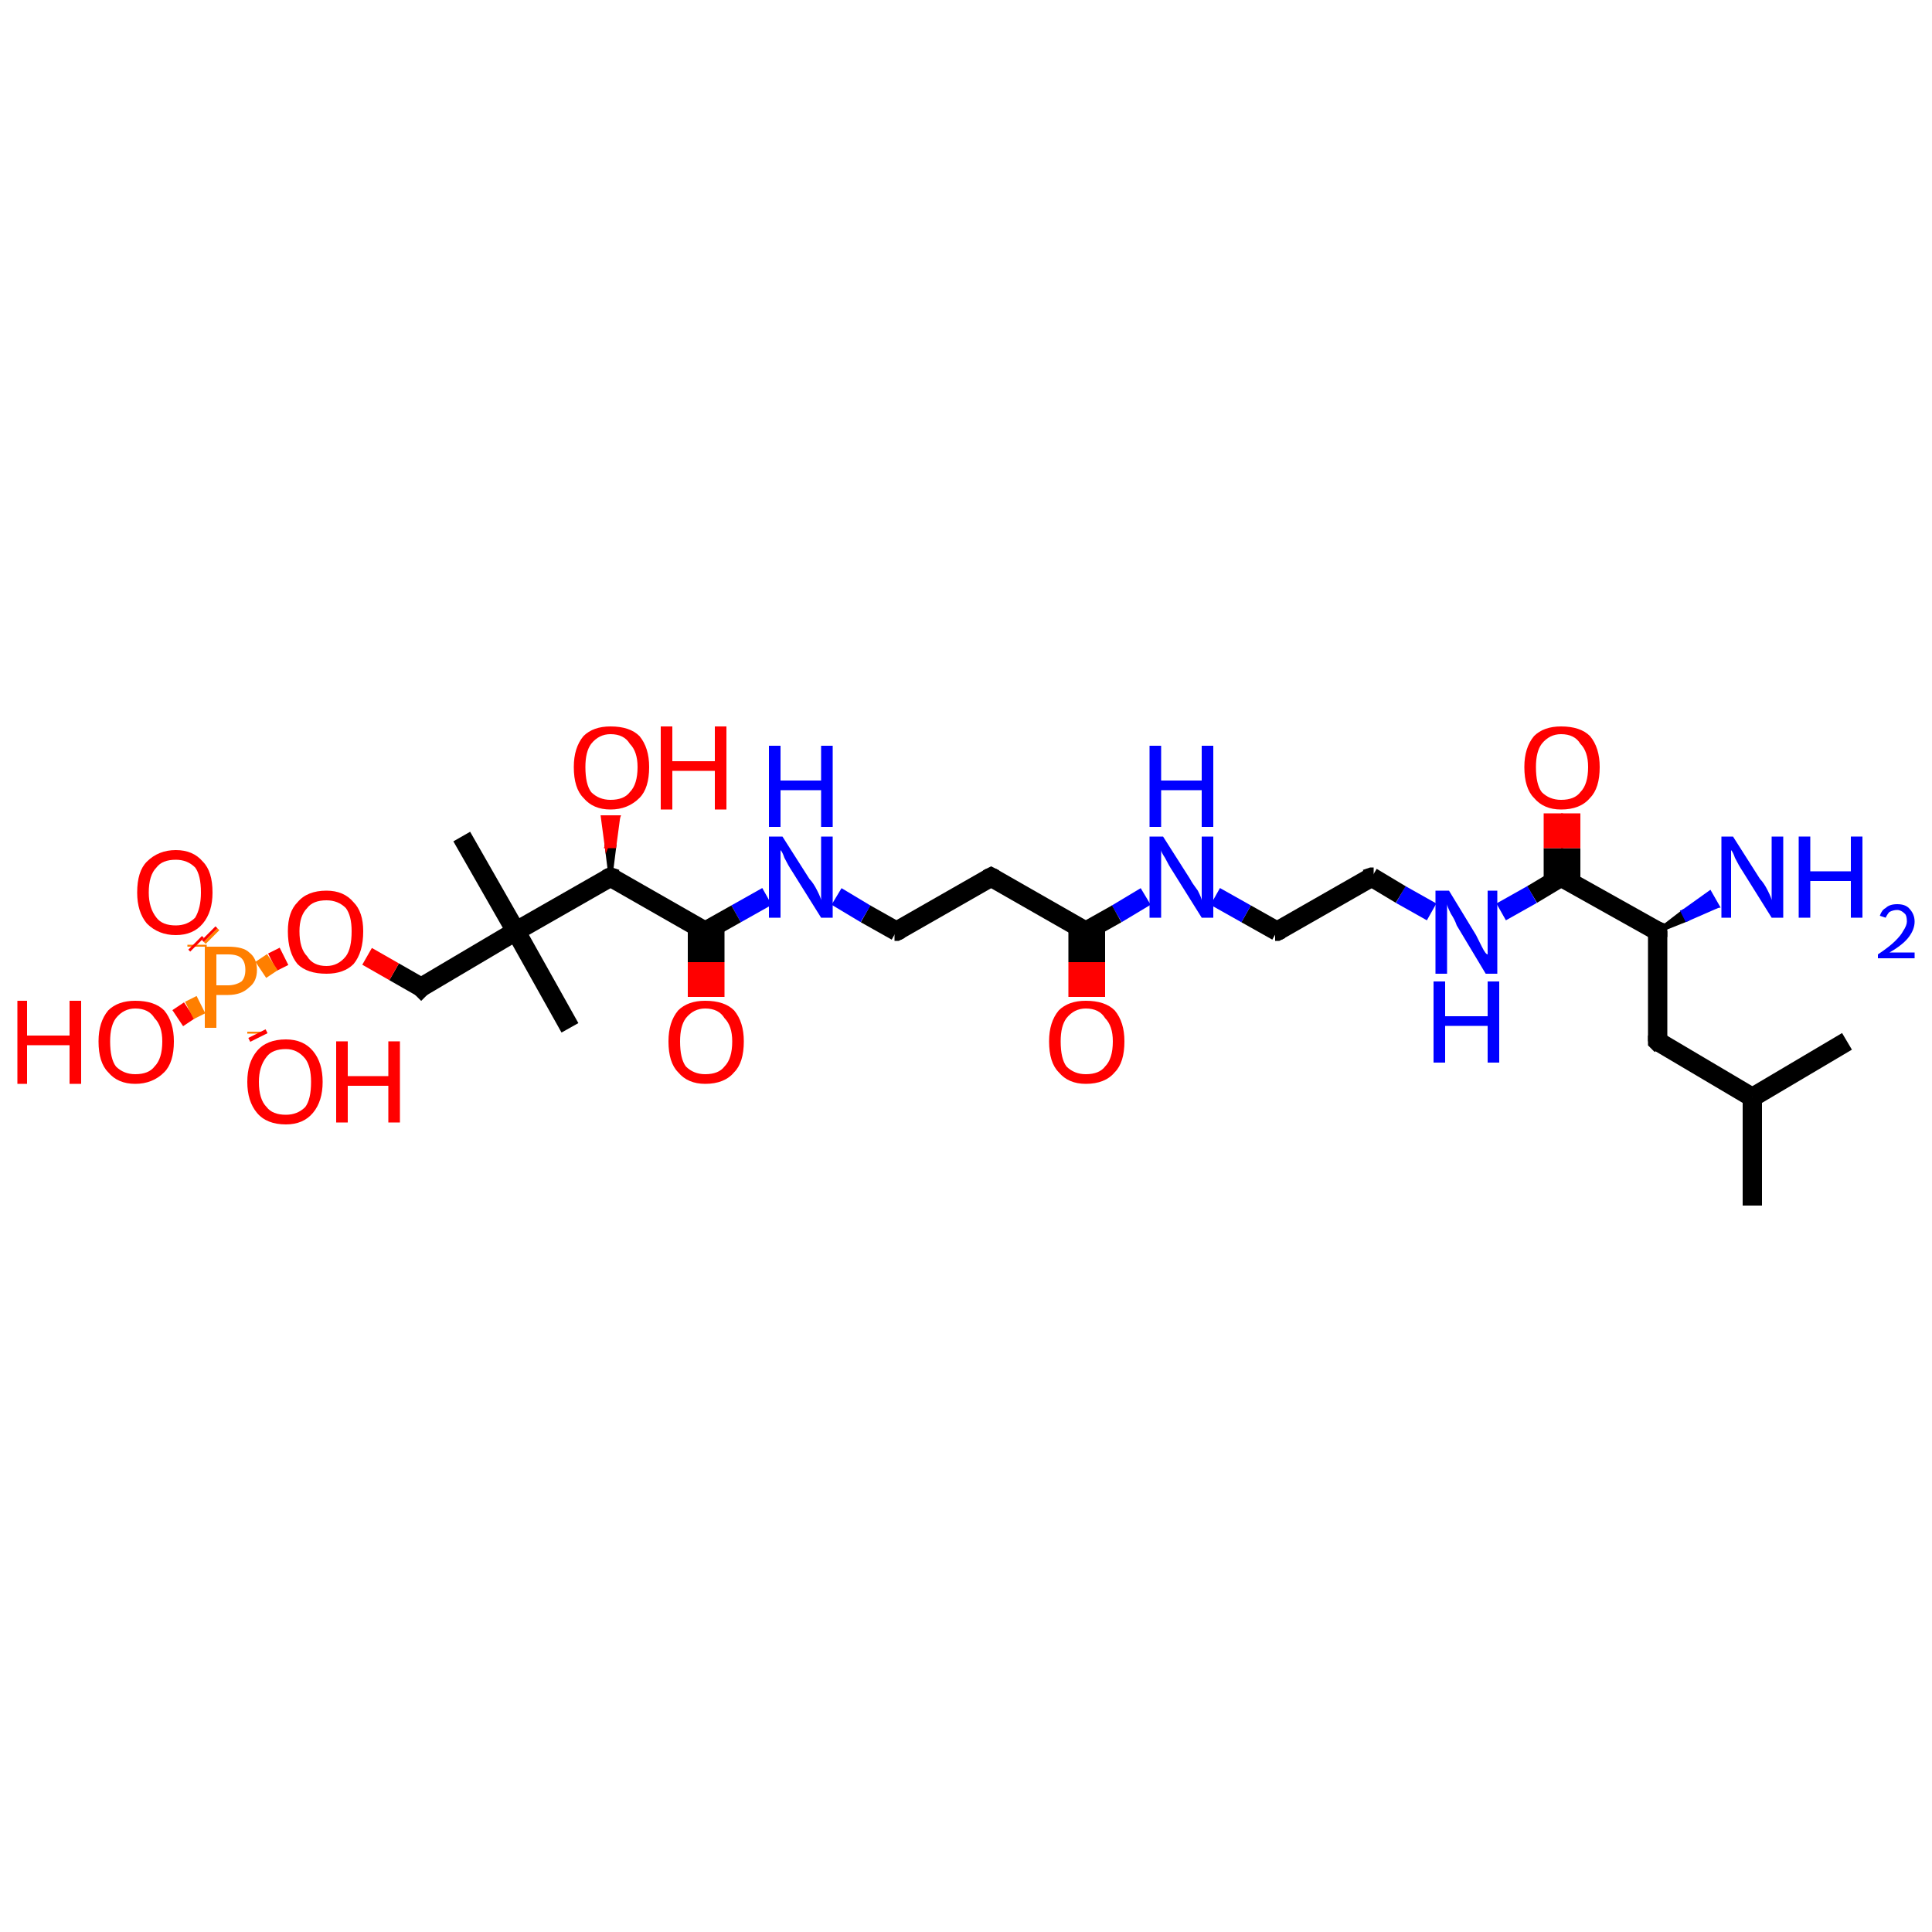 <?xml version='1.0' encoding='iso-8859-1'?>
<svg version='1.1' baseProfile='full'
              xmlns='http://www.w3.org/2000/svg'
                      xmlns:rdkit='http://www.rdkit.org/xml'
                      xmlns:xlink='http://www.w3.org/1999/xlink'
                  xml:space='preserve'
width='100px' height='100px' viewBox='0 0 100 100'>
<!-- END OF HEADER -->
<rect style='opacity:1.0;fill:#FFFFFF;stroke:none' width='100.0' height='100.0' x='0.0' y='0.0'> </rect>
<path class='bond-0 atom-12 atom-10' d='M 90.7,62.4 L 90.7,56.8' style='fill:none;fill-rule:evenodd;stroke:#000000;stroke-width:1.0px;stroke-linecap:butt;stroke-linejoin:miter;stroke-opacity:1' />
<path class='bond-1 atom-11 atom-10' d='M 95.6,53.9 L 90.7,56.8' style='fill:none;fill-rule:evenodd;stroke:#000000;stroke-width:1.0px;stroke-linecap:butt;stroke-linejoin:miter;stroke-opacity:1' />
<path class='bond-2 atom-10 atom-9' d='M 90.7,56.8 L 85.8,53.9' style='fill:none;fill-rule:evenodd;stroke:#000000;stroke-width:1.0px;stroke-linecap:butt;stroke-linejoin:miter;stroke-opacity:1' />
<path class='bond-3 atom-9 atom-7' d='M 85.8,53.9 L 85.8,48.2' style='fill:none;fill-rule:evenodd;stroke:#000000;stroke-width:1.0px;stroke-linecap:butt;stroke-linejoin:miter;stroke-opacity:1' />
<path class='bond-4 atom-7 atom-8' d='M 85.8,48.2 L 87.1,47.2 L 87.3,47.6 Z' style='fill:#000000;fill-rule:evenodd;fill-opacity:1;stroke:#000000;stroke-width:0.2px;stroke-linecap:butt;stroke-linejoin:miter;stroke-opacity:1;' />
<path class='bond-4 atom-7 atom-8' d='M 87.1,47.2 L 88.9,46.9 L 88.5,46.2 Z' style='fill:#0000FF;fill-rule:evenodd;fill-opacity:1;stroke:#0000FF;stroke-width:0.2px;stroke-linecap:butt;stroke-linejoin:miter;stroke-opacity:1;' />
<path class='bond-4 atom-7 atom-8' d='M 87.1,47.2 L 87.3,47.6 L 88.9,46.9 Z' style='fill:#0000FF;fill-rule:evenodd;fill-opacity:1;stroke:#0000FF;stroke-width:0.2px;stroke-linecap:butt;stroke-linejoin:miter;stroke-opacity:1;' />
<path class='bond-5 atom-7 atom-6' d='M 85.8,48.2 L 80.8,45.4' style='fill:none;fill-rule:evenodd;stroke:#000000;stroke-width:1.0px;stroke-linecap:butt;stroke-linejoin:miter;stroke-opacity:1' />
<path class='bond-6 atom-6 atom-5' d='M 80.8,45.4 L 79.3,46.3' style='fill:none;fill-rule:evenodd;stroke:#000000;stroke-width:1.0px;stroke-linecap:butt;stroke-linejoin:miter;stroke-opacity:1' />
<path class='bond-6 atom-6 atom-5' d='M 79.3,46.3 L 77.7,47.2' style='fill:none;fill-rule:evenodd;stroke:#0000FF;stroke-width:1.0px;stroke-linecap:butt;stroke-linejoin:miter;stroke-opacity:1' />
<path class='bond-7 atom-6 atom-13' d='M 81.3,45.6 L 81.3,43.9' style='fill:none;fill-rule:evenodd;stroke:#000000;stroke-width:1.0px;stroke-linecap:butt;stroke-linejoin:miter;stroke-opacity:1' />
<path class='bond-7 atom-6 atom-13' d='M 81.3,43.9 L 81.3,42.1' style='fill:none;fill-rule:evenodd;stroke:#FF0000;stroke-width:1.0px;stroke-linecap:butt;stroke-linejoin:miter;stroke-opacity:1' />
<path class='bond-7 atom-6 atom-13' d='M 80.4,45.6 L 80.4,43.9' style='fill:none;fill-rule:evenodd;stroke:#000000;stroke-width:1.0px;stroke-linecap:butt;stroke-linejoin:miter;stroke-opacity:1' />
<path class='bond-7 atom-6 atom-13' d='M 80.4,43.9 L 80.4,42.1' style='fill:none;fill-rule:evenodd;stroke:#FF0000;stroke-width:1.0px;stroke-linecap:butt;stroke-linejoin:miter;stroke-opacity:1' />
<path class='bond-8 atom-5 atom-4' d='M 74.1,47.2 L 72.5,46.3' style='fill:none;fill-rule:evenodd;stroke:#0000FF;stroke-width:1.0px;stroke-linecap:butt;stroke-linejoin:miter;stroke-opacity:1' />
<path class='bond-8 atom-5 atom-4' d='M 72.5,46.3 L 71.0,45.4' style='fill:none;fill-rule:evenodd;stroke:#000000;stroke-width:1.0px;stroke-linecap:butt;stroke-linejoin:miter;stroke-opacity:1' />
<path class='bond-9 atom-4 atom-3' d='M 71.0,45.4 L 66.1,48.2' style='fill:none;fill-rule:evenodd;stroke:#000000;stroke-width:1.0px;stroke-linecap:butt;stroke-linejoin:miter;stroke-opacity:1' />
<path class='bond-10 atom-3 atom-2' d='M 66.1,48.2 L 64.5,47.3' style='fill:none;fill-rule:evenodd;stroke:#000000;stroke-width:1.0px;stroke-linecap:butt;stroke-linejoin:miter;stroke-opacity:1' />
<path class='bond-10 atom-3 atom-2' d='M 64.5,47.3 L 62.9,46.4' style='fill:none;fill-rule:evenodd;stroke:#0000FF;stroke-width:1.0px;stroke-linecap:butt;stroke-linejoin:miter;stroke-opacity:1' />
<path class='bond-11 atom-0 atom-1' d='M 55.8,51.6 L 55.8,49.8' style='fill:none;fill-rule:evenodd;stroke:#FF0000;stroke-width:1.0px;stroke-linecap:butt;stroke-linejoin:miter;stroke-opacity:1' />
<path class='bond-11 atom-0 atom-1' d='M 55.8,49.8 L 55.8,48.0' style='fill:none;fill-rule:evenodd;stroke:#000000;stroke-width:1.0px;stroke-linecap:butt;stroke-linejoin:miter;stroke-opacity:1' />
<path class='bond-11 atom-0 atom-1' d='M 56.7,51.6 L 56.7,49.8' style='fill:none;fill-rule:evenodd;stroke:#FF0000;stroke-width:1.0px;stroke-linecap:butt;stroke-linejoin:miter;stroke-opacity:1' />
<path class='bond-11 atom-0 atom-1' d='M 56.7,49.8 L 56.7,48.0' style='fill:none;fill-rule:evenodd;stroke:#000000;stroke-width:1.0px;stroke-linecap:butt;stroke-linejoin:miter;stroke-opacity:1' />
<path class='bond-12 atom-2 atom-1' d='M 59.3,46.4 L 57.8,47.3' style='fill:none;fill-rule:evenodd;stroke:#0000FF;stroke-width:1.0px;stroke-linecap:butt;stroke-linejoin:miter;stroke-opacity:1' />
<path class='bond-12 atom-2 atom-1' d='M 57.8,47.3 L 56.2,48.2' style='fill:none;fill-rule:evenodd;stroke:#000000;stroke-width:1.0px;stroke-linecap:butt;stroke-linejoin:miter;stroke-opacity:1' />
<path class='bond-13 atom-1 atom-14' d='M 56.2,48.2 L 51.3,45.4' style='fill:none;fill-rule:evenodd;stroke:#000000;stroke-width:1.0px;stroke-linecap:butt;stroke-linejoin:miter;stroke-opacity:1' />
<path class='bond-14 atom-14 atom-15' d='M 51.3,45.4 L 46.4,48.2' style='fill:none;fill-rule:evenodd;stroke:#000000;stroke-width:1.0px;stroke-linecap:butt;stroke-linejoin:miter;stroke-opacity:1' />
<path class='bond-15 atom-15 atom-16' d='M 46.4,48.2 L 44.8,47.3' style='fill:none;fill-rule:evenodd;stroke:#000000;stroke-width:1.0px;stroke-linecap:butt;stroke-linejoin:miter;stroke-opacity:1' />
<path class='bond-15 atom-15 atom-16' d='M 44.8,47.3 L 43.3,46.4' style='fill:none;fill-rule:evenodd;stroke:#0000FF;stroke-width:1.0px;stroke-linecap:butt;stroke-linejoin:miter;stroke-opacity:1' />
<path class='bond-16 atom-16 atom-17' d='M 39.7,46.4 L 38.1,47.3' style='fill:none;fill-rule:evenodd;stroke:#0000FF;stroke-width:1.0px;stroke-linecap:butt;stroke-linejoin:miter;stroke-opacity:1' />
<path class='bond-16 atom-16 atom-17' d='M 38.1,47.3 L 36.5,48.2' style='fill:none;fill-rule:evenodd;stroke:#000000;stroke-width:1.0px;stroke-linecap:butt;stroke-linejoin:miter;stroke-opacity:1' />
<path class='bond-17 atom-28 atom-17' d='M 36.1,51.6 L 36.1,49.8' style='fill:none;fill-rule:evenodd;stroke:#FF0000;stroke-width:1.0px;stroke-linecap:butt;stroke-linejoin:miter;stroke-opacity:1' />
<path class='bond-17 atom-28 atom-17' d='M 36.1,49.8 L 36.1,48.0' style='fill:none;fill-rule:evenodd;stroke:#000000;stroke-width:1.0px;stroke-linecap:butt;stroke-linejoin:miter;stroke-opacity:1' />
<path class='bond-17 atom-28 atom-17' d='M 37.0,51.6 L 37.0,49.8' style='fill:none;fill-rule:evenodd;stroke:#FF0000;stroke-width:1.0px;stroke-linecap:butt;stroke-linejoin:miter;stroke-opacity:1' />
<path class='bond-17 atom-28 atom-17' d='M 37.0,49.8 L 37.0,48.0' style='fill:none;fill-rule:evenodd;stroke:#000000;stroke-width:1.0px;stroke-linecap:butt;stroke-linejoin:miter;stroke-opacity:1' />
<path class='bond-18 atom-17 atom-18' d='M 36.5,48.2 L 31.6,45.4' style='fill:none;fill-rule:evenodd;stroke:#000000;stroke-width:1.0px;stroke-linecap:butt;stroke-linejoin:miter;stroke-opacity:1' />
<path class='bond-19 atom-27 atom-20' d='M 23.9,43.3 L 26.7,48.2' style='fill:none;fill-rule:evenodd;stroke:#000000;stroke-width:1.0px;stroke-linecap:butt;stroke-linejoin:miter;stroke-opacity:1' />
<path class='bond-20 atom-18 atom-19' d='M 31.6,45.4 L 31.4,43.8 L 31.8,43.8 Z' style='fill:#000000;fill-rule:evenodd;fill-opacity:1;stroke:#000000;stroke-width:0.2px;stroke-linecap:butt;stroke-linejoin:miter;stroke-opacity:1;' />
<path class='bond-20 atom-18 atom-19' d='M 31.4,43.8 L 32.0,42.3 L 31.2,42.3 Z' style='fill:#FF0000;fill-rule:evenodd;fill-opacity:1;stroke:#FF0000;stroke-width:0.2px;stroke-linecap:butt;stroke-linejoin:miter;stroke-opacity:1;' />
<path class='bond-20 atom-18 atom-19' d='M 31.4,43.8 L 31.8,43.8 L 32.0,42.3 Z' style='fill:#FF0000;fill-rule:evenodd;fill-opacity:1;stroke:#FF0000;stroke-width:0.2px;stroke-linecap:butt;stroke-linejoin:miter;stroke-opacity:1;' />
<path class='bond-21 atom-18 atom-20' d='M 31.6,45.4 L 26.7,48.2' style='fill:none;fill-rule:evenodd;stroke:#000000;stroke-width:1.0px;stroke-linecap:butt;stroke-linejoin:miter;stroke-opacity:1' />
<path class='bond-22 atom-20 atom-26' d='M 26.7,48.2 L 29.5,53.2' style='fill:none;fill-rule:evenodd;stroke:#000000;stroke-width:1.0px;stroke-linecap:butt;stroke-linejoin:miter;stroke-opacity:1' />
<path class='bond-23 atom-20 atom-21' d='M 26.7,48.2 L 21.8,51.1' style='fill:none;fill-rule:evenodd;stroke:#000000;stroke-width:1.0px;stroke-linecap:butt;stroke-linejoin:miter;stroke-opacity:1' />
<path class='bond-24 atom-21 atom-22' d='M 21.8,51.1 L 20.4,50.3' style='fill:none;fill-rule:evenodd;stroke:#000000;stroke-width:1.0px;stroke-linecap:butt;stroke-linejoin:miter;stroke-opacity:1' />
<path class='bond-24 atom-21 atom-22' d='M 20.4,50.3 L 19.0,49.5' style='fill:none;fill-rule:evenodd;stroke:#FF0000;stroke-width:1.0px;stroke-linecap:butt;stroke-linejoin:miter;stroke-opacity:1' />
<path class='bond-25 atom-22 atom-23' d='M 14.7,49.5 L 14.1,49.8' style='fill:none;fill-rule:evenodd;stroke:#FF0000;stroke-width:1.0px;stroke-linecap:butt;stroke-linejoin:miter;stroke-opacity:1' />
<path class='bond-25 atom-22 atom-23' d='M 14.1,49.8 L 13.5,50.2' style='fill:none;fill-rule:evenodd;stroke:#FF7F00;stroke-width:1.0px;stroke-linecap:butt;stroke-linejoin:miter;stroke-opacity:1' />
<path class='bond-26 atom-25 atom-23' d='M 9.2,52.7 L 9.8,52.3' style='fill:none;fill-rule:evenodd;stroke:#FF0000;stroke-width:1.0px;stroke-linecap:butt;stroke-linejoin:miter;stroke-opacity:1' />
<path class='bond-26 atom-25 atom-23' d='M 9.8,52.3 L 10.4,52.0' style='fill:none;fill-rule:evenodd;stroke:#FF7F00;stroke-width:1.0px;stroke-linecap:butt;stroke-linejoin:miter;stroke-opacity:1' />
<path class='bond-27 atom-23 atom-24' d='M 11.0,48.5 L 10.9,48.4' style='fill:none;fill-rule:evenodd;stroke:#FF7F00;stroke-width:1.0px;stroke-linecap:butt;stroke-linejoin:miter;stroke-opacity:1' />
<path class='bond-27 atom-23 atom-24' d='M 10.9,48.4 L 10.8,48.3' style='fill:none;fill-rule:evenodd;stroke:#FF0000;stroke-width:1.0px;stroke-linecap:butt;stroke-linejoin:miter;stroke-opacity:1' />
<path class='bond-27 atom-23 atom-24' d='M 10.2,49.0 L 10.2,48.9' style='fill:none;fill-rule:evenodd;stroke:#FF7F00;stroke-width:1.0px;stroke-linecap:butt;stroke-linejoin:miter;stroke-opacity:1' />
<path class='bond-27 atom-23 atom-24' d='M 10.2,48.9 L 10.1,48.8' style='fill:none;fill-rule:evenodd;stroke:#FF0000;stroke-width:1.0px;stroke-linecap:butt;stroke-linejoin:miter;stroke-opacity:1' />
<path class='bond-28 atom-23 atom-29' d='M 13.3,53.4 L 13.3,53.5' style='fill:none;fill-rule:evenodd;stroke:#FF7F00;stroke-width:1.0px;stroke-linecap:butt;stroke-linejoin:miter;stroke-opacity:1' />
<path class='bond-28 atom-23 atom-29' d='M 13.3,53.5 L 13.4,53.7' style='fill:none;fill-rule:evenodd;stroke:#FF0000;stroke-width:1.0px;stroke-linecap:butt;stroke-linejoin:miter;stroke-opacity:1' />
<path d='M 56.3,48.2 L 56.2,48.2 L 56.0,48.1' style='fill:none;stroke:#000000;stroke-width:1.0px;stroke-linecap:butt;stroke-linejoin:miter;stroke-opacity:1;' />
<path d='M 66.3,48.1 L 66.1,48.2 L 66.0,48.2' style='fill:none;stroke:#000000;stroke-width:1.0px;stroke-linecap:butt;stroke-linejoin:miter;stroke-opacity:1;' />
<path d='M 71.1,45.4 L 71.0,45.4 L 70.7,45.5' style='fill:none;stroke:#000000;stroke-width:1.0px;stroke-linecap:butt;stroke-linejoin:miter;stroke-opacity:1;' />
<path d='M 81.1,45.5 L 80.8,45.4 L 80.8,45.4' style='fill:none;stroke:#000000;stroke-width:1.0px;stroke-linecap:butt;stroke-linejoin:miter;stroke-opacity:1;' />
<path d='M 85.8,48.5 L 85.8,48.2 L 85.5,48.1' style='fill:none;stroke:#000000;stroke-width:1.0px;stroke-linecap:butt;stroke-linejoin:miter;stroke-opacity:1;' />
<path d='M 86.0,54.1 L 85.8,53.9 L 85.8,53.6' style='fill:none;stroke:#000000;stroke-width:1.0px;stroke-linecap:butt;stroke-linejoin:miter;stroke-opacity:1;' />
<path d='M 51.5,45.5 L 51.3,45.4 L 51.1,45.5' style='fill:none;stroke:#000000;stroke-width:1.0px;stroke-linecap:butt;stroke-linejoin:miter;stroke-opacity:1;' />
<path d='M 46.6,48.1 L 46.4,48.2 L 46.3,48.2' style='fill:none;stroke:#000000;stroke-width:1.0px;stroke-linecap:butt;stroke-linejoin:miter;stroke-opacity:1;' />
<path d='M 36.6,48.2 L 36.5,48.2 L 36.3,48.1' style='fill:none;stroke:#000000;stroke-width:1.0px;stroke-linecap:butt;stroke-linejoin:miter;stroke-opacity:1;' />
<path d='M 31.9,45.5 L 31.6,45.4 L 31.4,45.5' style='fill:none;stroke:#000000;stroke-width:1.0px;stroke-linecap:butt;stroke-linejoin:miter;stroke-opacity:1;' />
<path d='M 22.0,50.9 L 21.8,51.1 L 21.7,51.0' style='fill:none;stroke:#000000;stroke-width:1.0px;stroke-linecap:butt;stroke-linejoin:miter;stroke-opacity:1;' />
<path class='atom-0' d='M 54.3 53.9
Q 54.3 52.9, 54.8 52.3
Q 55.3 51.8, 56.2 51.8
Q 57.2 51.8, 57.7 52.3
Q 58.2 52.9, 58.2 53.9
Q 58.2 55.0, 57.7 55.5
Q 57.2 56.1, 56.2 56.1
Q 55.3 56.1, 54.8 55.5
Q 54.3 55.0, 54.3 53.9
M 56.2 55.6
Q 56.9 55.6, 57.2 55.2
Q 57.6 54.8, 57.6 53.9
Q 57.6 53.1, 57.2 52.7
Q 56.9 52.2, 56.2 52.2
Q 55.6 52.2, 55.2 52.7
Q 54.9 53.1, 54.9 53.9
Q 54.9 54.8, 55.2 55.2
Q 55.6 55.6, 56.2 55.6
' fill='#FF0000'/>
<path class='atom-2' d='M 60.2 43.3
L 61.6 45.5
Q 61.7 45.7, 62.0 46.1
Q 62.2 46.5, 62.2 46.6
L 62.2 43.3
L 62.8 43.3
L 62.8 47.5
L 62.2 47.5
L 60.7 45.1
Q 60.5 44.8, 60.3 44.4
Q 60.1 44.1, 60.1 44.0
L 60.1 47.5
L 59.5 47.5
L 59.5 43.3
L 60.2 43.3
' fill='#0000FF'/>
<path class='atom-2' d='M 59.5 38.6
L 60.1 38.6
L 60.1 40.4
L 62.2 40.4
L 62.2 38.6
L 62.8 38.6
L 62.8 42.8
L 62.2 42.8
L 62.2 40.9
L 60.1 40.9
L 60.1 42.8
L 59.5 42.8
L 59.5 38.6
' fill='#0000FF'/>
<path class='atom-5' d='M 75.0 46.1
L 76.4 48.4
Q 76.5 48.6, 76.7 49.0
Q 76.9 49.4, 77.0 49.4
L 77.0 46.1
L 77.5 46.1
L 77.5 50.4
L 76.9 50.4
L 75.4 47.9
Q 75.3 47.6, 75.1 47.3
Q 74.9 46.9, 74.9 46.8
L 74.9 50.4
L 74.3 50.4
L 74.3 46.1
L 75.0 46.1
' fill='#0000FF'/>
<path class='atom-5' d='M 74.2 50.8
L 74.8 50.8
L 74.8 52.6
L 77.0 52.6
L 77.0 50.8
L 77.6 50.8
L 77.6 55.0
L 77.0 55.0
L 77.0 53.1
L 74.8 53.1
L 74.8 55.0
L 74.2 55.0
L 74.2 50.8
' fill='#0000FF'/>
<path class='atom-8' d='M 89.7 43.3
L 91.1 45.5
Q 91.3 45.7, 91.5 46.1
Q 91.7 46.5, 91.7 46.6
L 91.7 43.3
L 92.3 43.3
L 92.3 47.5
L 91.7 47.5
L 90.2 45.1
Q 90.0 44.8, 89.8 44.4
Q 89.7 44.1, 89.6 44.0
L 89.6 47.5
L 89.1 47.5
L 89.1 43.3
L 89.7 43.3
' fill='#0000FF'/>
<path class='atom-8' d='M 93.1 43.3
L 93.7 43.3
L 93.7 45.1
L 95.8 45.1
L 95.8 43.3
L 96.4 43.3
L 96.4 47.5
L 95.8 47.5
L 95.8 45.6
L 93.7 45.6
L 93.7 47.5
L 93.1 47.5
L 93.1 43.3
' fill='#0000FF'/>
<path class='atom-8' d='M 97.3 47.4
Q 97.4 47.1, 97.6 47.0
Q 97.8 46.8, 98.2 46.8
Q 98.6 46.8, 98.8 47.0
Q 99.1 47.3, 99.1 47.7
Q 99.1 48.1, 98.8 48.5
Q 98.5 48.9, 97.8 49.3
L 99.1 49.3
L 99.1 49.6
L 97.2 49.6
L 97.2 49.4
Q 97.8 49.0, 98.1 48.7
Q 98.4 48.4, 98.5 48.2
Q 98.7 47.9, 98.7 47.7
Q 98.7 47.4, 98.6 47.3
Q 98.4 47.1, 98.2 47.1
Q 98.0 47.1, 97.8 47.2
Q 97.7 47.3, 97.6 47.5
L 97.3 47.4
' fill='#0000FF'/>
<path class='atom-13' d='M 78.9 39.7
Q 78.9 38.7, 79.4 38.1
Q 79.9 37.6, 80.8 37.6
Q 81.8 37.6, 82.3 38.1
Q 82.8 38.7, 82.8 39.7
Q 82.8 40.8, 82.3 41.3
Q 81.8 41.9, 80.8 41.9
Q 79.9 41.9, 79.4 41.3
Q 78.9 40.8, 78.9 39.7
M 80.8 41.4
Q 81.5 41.4, 81.8 41.0
Q 82.2 40.6, 82.2 39.7
Q 82.2 38.9, 81.8 38.5
Q 81.5 38.0, 80.8 38.0
Q 80.2 38.0, 79.8 38.5
Q 79.5 38.9, 79.5 39.7
Q 79.5 40.6, 79.8 41.0
Q 80.2 41.4, 80.8 41.4
' fill='#FF0000'/>
<path class='atom-16' d='M 40.5 43.3
L 41.9 45.5
Q 42.1 45.7, 42.3 46.1
Q 42.5 46.5, 42.5 46.6
L 42.5 43.3
L 43.1 43.3
L 43.1 47.5
L 42.5 47.5
L 41.0 45.1
Q 40.8 44.8, 40.6 44.4
Q 40.5 44.1, 40.4 44.0
L 40.4 47.5
L 39.8 47.5
L 39.8 43.3
L 40.5 43.3
' fill='#0000FF'/>
<path class='atom-16' d='M 39.8 38.6
L 40.4 38.6
L 40.4 40.4
L 42.5 40.4
L 42.5 38.6
L 43.1 38.6
L 43.1 42.8
L 42.5 42.8
L 42.5 40.9
L 40.4 40.9
L 40.4 42.8
L 39.8 42.8
L 39.8 38.6
' fill='#0000FF'/>
<path class='atom-19' d='M 29.7 39.7
Q 29.7 38.7, 30.2 38.1
Q 30.7 37.6, 31.6 37.6
Q 32.6 37.6, 33.1 38.1
Q 33.6 38.7, 33.6 39.7
Q 33.6 40.8, 33.1 41.3
Q 32.5 41.9, 31.6 41.9
Q 30.7 41.9, 30.2 41.3
Q 29.7 40.8, 29.7 39.7
M 31.6 41.4
Q 32.3 41.4, 32.6 41.0
Q 33.0 40.6, 33.0 39.7
Q 33.0 38.9, 32.6 38.5
Q 32.3 38.0, 31.6 38.0
Q 31.0 38.0, 30.6 38.5
Q 30.3 38.9, 30.3 39.7
Q 30.3 40.6, 30.6 41.0
Q 31.0 41.4, 31.6 41.4
' fill='#FF0000'/>
<path class='atom-19' d='M 34.2 37.6
L 34.8 37.6
L 34.8 39.4
L 37.0 39.4
L 37.0 37.6
L 37.6 37.6
L 37.6 41.9
L 37.0 41.9
L 37.0 39.9
L 34.8 39.9
L 34.8 41.9
L 34.2 41.9
L 34.2 37.6
' fill='#FF0000'/>
<path class='atom-22' d='M 14.9 48.2
Q 14.9 47.2, 15.4 46.7
Q 15.9 46.1, 16.9 46.1
Q 17.8 46.1, 18.3 46.7
Q 18.8 47.2, 18.8 48.2
Q 18.8 49.3, 18.3 49.9
Q 17.8 50.4, 16.9 50.4
Q 15.9 50.4, 15.4 49.9
Q 14.9 49.3, 14.9 48.2
M 16.9 50.0
Q 17.5 50.0, 17.9 49.5
Q 18.2 49.1, 18.2 48.2
Q 18.2 47.4, 17.9 47.0
Q 17.5 46.6, 16.9 46.6
Q 16.2 46.6, 15.9 47.0
Q 15.5 47.4, 15.5 48.2
Q 15.5 49.1, 15.9 49.5
Q 16.2 50.0, 16.9 50.0
' fill='#FF0000'/>
<path class='atom-23' d='M 11.8 49.0
Q 12.6 49.0, 12.9 49.3
Q 13.3 49.6, 13.3 50.2
Q 13.3 50.8, 12.9 51.1
Q 12.5 51.5, 11.8 51.5
L 11.2 51.5
L 11.2 53.2
L 10.6 53.2
L 10.6 49.0
L 11.8 49.0
M 11.8 51.0
Q 12.2 51.0, 12.5 50.8
Q 12.7 50.6, 12.7 50.2
Q 12.7 49.8, 12.5 49.6
Q 12.3 49.4, 11.8 49.4
L 11.2 49.4
L 11.2 51.0
L 11.8 51.0
' fill='#FF7F00'/>
<path class='atom-24' d='M 7.1 46.2
Q 7.1 45.1, 7.6 44.6
Q 8.2 44.0, 9.1 44.0
Q 10.0 44.0, 10.5 44.6
Q 11.0 45.1, 11.0 46.2
Q 11.0 47.2, 10.5 47.8
Q 10.0 48.4, 9.1 48.4
Q 8.2 48.4, 7.6 47.8
Q 7.1 47.2, 7.1 46.2
M 9.1 47.9
Q 9.7 47.9, 10.1 47.5
Q 10.4 47.0, 10.4 46.2
Q 10.4 45.3, 10.1 44.9
Q 9.7 44.5, 9.1 44.5
Q 8.4 44.5, 8.1 44.9
Q 7.7 45.3, 7.7 46.2
Q 7.7 47.0, 8.1 47.5
Q 8.4 47.9, 9.1 47.9
' fill='#FF0000'/>
<path class='atom-25' d='M 0.9 51.8
L 1.4 51.8
L 1.4 53.6
L 3.6 53.6
L 3.6 51.8
L 4.2 51.8
L 4.2 56.1
L 3.6 56.1
L 3.6 54.1
L 1.4 54.1
L 1.4 56.1
L 0.9 56.1
L 0.9 51.8
' fill='#FF0000'/>
<path class='atom-25' d='M 5.1 53.9
Q 5.1 52.9, 5.6 52.3
Q 6.1 51.8, 7.0 51.8
Q 8.0 51.8, 8.5 52.3
Q 9.0 52.9, 9.0 53.9
Q 9.0 55.0, 8.5 55.5
Q 7.9 56.1, 7.0 56.1
Q 6.1 56.1, 5.6 55.5
Q 5.1 55.0, 5.1 53.9
M 7.0 55.6
Q 7.7 55.6, 8.0 55.2
Q 8.4 54.8, 8.4 53.9
Q 8.4 53.1, 8.0 52.7
Q 7.7 52.2, 7.0 52.2
Q 6.4 52.2, 6.0 52.7
Q 5.7 53.1, 5.7 53.9
Q 5.7 54.8, 6.0 55.2
Q 6.4 55.6, 7.0 55.6
' fill='#FF0000'/>
<path class='atom-28' d='M 34.6 53.9
Q 34.6 52.9, 35.1 52.3
Q 35.6 51.8, 36.5 51.8
Q 37.5 51.8, 38.0 52.3
Q 38.5 52.9, 38.5 53.9
Q 38.5 55.0, 38.0 55.5
Q 37.5 56.1, 36.5 56.1
Q 35.6 56.1, 35.1 55.5
Q 34.6 55.0, 34.6 53.9
M 36.5 55.6
Q 37.2 55.6, 37.5 55.2
Q 37.9 54.8, 37.9 53.9
Q 37.9 53.1, 37.5 52.7
Q 37.2 52.2, 36.5 52.2
Q 35.9 52.2, 35.5 52.7
Q 35.2 53.1, 35.2 53.9
Q 35.2 54.8, 35.5 55.2
Q 35.9 55.6, 36.5 55.6
' fill='#FF0000'/>
<path class='atom-29' d='M 12.8 56.0
Q 12.8 55.0, 13.3 54.4
Q 13.8 53.8, 14.8 53.8
Q 15.7 53.8, 16.2 54.4
Q 16.7 55.0, 16.7 56.0
Q 16.7 57.0, 16.2 57.6
Q 15.7 58.2, 14.8 58.2
Q 13.8 58.2, 13.3 57.6
Q 12.8 57.0, 12.8 56.0
M 14.8 57.7
Q 15.4 57.7, 15.8 57.3
Q 16.1 56.9, 16.1 56.0
Q 16.1 55.2, 15.8 54.8
Q 15.4 54.3, 14.8 54.3
Q 14.1 54.3, 13.8 54.7
Q 13.4 55.2, 13.4 56.0
Q 13.4 56.9, 13.8 57.3
Q 14.1 57.7, 14.8 57.7
' fill='#FF0000'/>
<path class='atom-29' d='M 17.4 53.9
L 18.0 53.9
L 18.0 55.7
L 20.1 55.7
L 20.1 53.9
L 20.7 53.9
L 20.7 58.1
L 20.1 58.1
L 20.1 56.2
L 18.0 56.2
L 18.0 58.1
L 17.4 58.1
L 17.4 53.9
' fill='#FF0000'/>
</svg>
